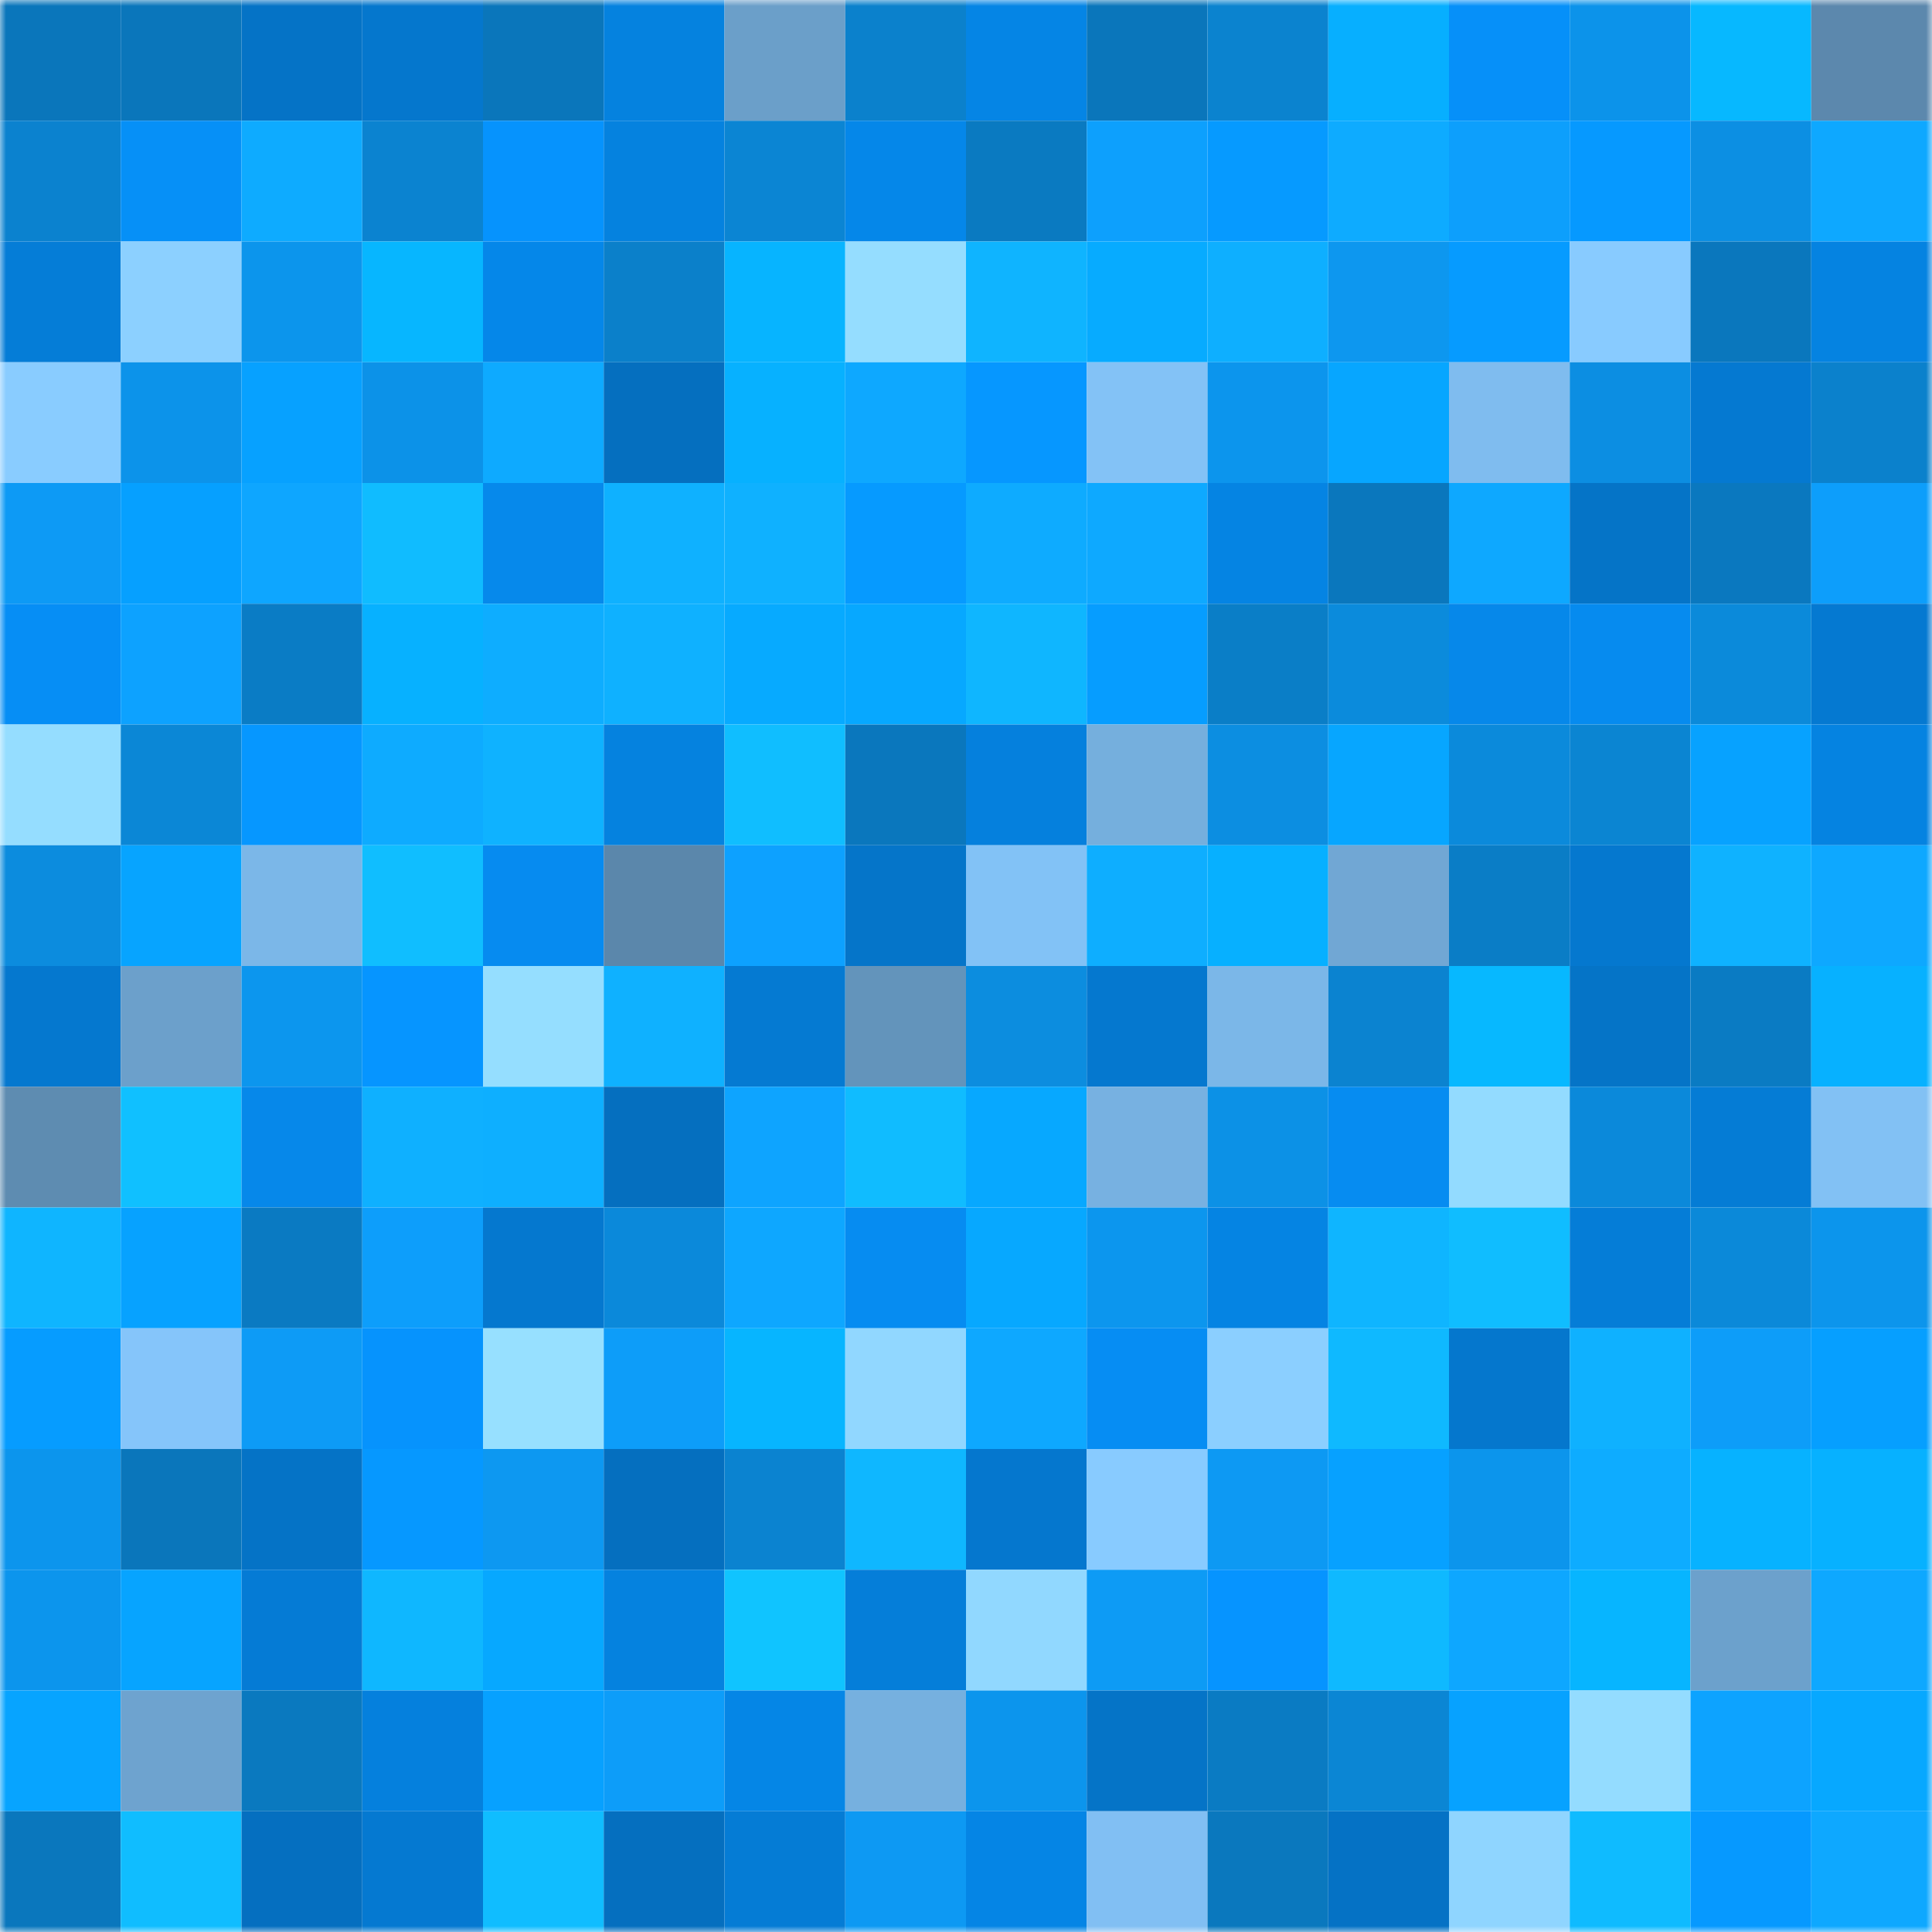 <svg viewBox="0 0 160 160" fill="none" role="img" xmlns="http://www.w3.org/2000/svg" width="240" height="240" name="ens%2Cesfamir.eth"><mask id="1028117290" mask-type="alpha" maskUnits="userSpaceOnUse" x="0" y="0" width="160" height="160"><rect width="160" height="160" fill="#FFFFFF"></rect></mask><g mask="url(#1028117290)"><rect x="0" y="0" width="10" height="10" fill="#0a76bb"></rect><rect x="10" y="0" width="10" height="10" fill="#0a76bb"></rect><rect x="20" y="0" width="10" height="10" fill="#0573c6"></rect><rect x="30" y="0" width="10" height="10" fill="#0577cd"></rect><rect x="40" y="0" width="10" height="10" fill="#0a76bb"></rect><rect x="50" y="0" width="10" height="10" fill="#0582df"></rect><rect x="60" y="0" width="10" height="10" fill="#6b9fc9"></rect><rect x="70" y="0" width="10" height="10" fill="#0b81cc"></rect><rect x="80" y="0" width="10" height="10" fill="#0585e5"></rect><rect x="90" y="0" width="10" height="10" fill="#0a76bb"></rect><rect x="100" y="0" width="10" height="10" fill="#0b83cf"></rect><rect x="110" y="0" width="10" height="10" fill="#07afff"></rect><rect x="120" y="0" width="10" height="10" fill="#0690f9"></rect><rect x="130" y="0" width="10" height="10" fill="#0c93ea"></rect><rect x="140" y="0" width="10" height="10" fill="#07b8ff"></rect><rect x="150" y="0" width="10" height="10" fill="#5c88ad"></rect><rect x="0" y="10" width="10" height="10" fill="#0b82cf"></rect><rect x="10" y="10" width="10" height="10" fill="#0690f7"></rect><rect x="20" y="10" width="10" height="10" fill="#0eabff"></rect><rect x="30" y="10" width="10" height="10" fill="#0b83d0"></rect><rect x="40" y="10" width="10" height="10" fill="#0693fd"></rect><rect x="50" y="10" width="10" height="10" fill="#0582df"></rect><rect x="60" y="10" width="10" height="10" fill="#0b85d3"></rect><rect x="70" y="10" width="10" height="10" fill="#0587e9"></rect><rect x="80" y="10" width="10" height="10" fill="#0a7ac1"></rect><rect x="90" y="10" width="10" height="10" fill="#0da0fd"></rect><rect x="100" y="10" width="10" height="10" fill="#069aff"></rect><rect x="110" y="10" width="10" height="10" fill="#0eabff"></rect><rect x="120" y="10" width="10" height="10" fill="#0d9ffc"></rect><rect x="130" y="10" width="10" height="10" fill="#0699ff"></rect><rect x="140" y="10" width="10" height="10" fill="#0c8fe3"></rect><rect x="150" y="10" width="10" height="10" fill="#0ea8ff"></rect><rect x="0" y="20" width="10" height="10" fill="#057dd7"></rect><rect x="10" y="20" width="10" height="10" fill="#8cd0ff"></rect><rect x="20" y="20" width="10" height="10" fill="#0c95ec"></rect><rect x="30" y="20" width="10" height="10" fill="#07b6ff"></rect><rect x="40" y="20" width="10" height="10" fill="#0587e9"></rect><rect x="50" y="20" width="10" height="10" fill="#0b80ca"></rect><rect x="60" y="20" width="10" height="10" fill="#07b4ff"></rect><rect x="70" y="20" width="10" height="10" fill="#95ddff"></rect><rect x="80" y="20" width="10" height="10" fill="#0fb4ff"></rect><rect x="90" y="20" width="10" height="10" fill="#07abff"></rect><rect x="100" y="20" width="10" height="10" fill="#0eafff"></rect><rect x="110" y="20" width="10" height="10" fill="#0d97ef"></rect><rect x="120" y="20" width="10" height="10" fill="#069bff"></rect><rect x="130" y="20" width="10" height="10" fill="#88cbff"></rect><rect x="140" y="20" width="10" height="10" fill="#0a77bd"></rect><rect x="150" y="20" width="10" height="10" fill="#0583e1"></rect><rect x="0" y="30" width="10" height="10" fill="#89ccff"></rect><rect x="10" y="30" width="10" height="10" fill="#0c93ea"></rect><rect x="20" y="30" width="10" height="10" fill="#07a1ff"></rect><rect x="30" y="30" width="10" height="10" fill="#0c92e8"></rect><rect x="40" y="30" width="10" height="10" fill="#0eaaff"></rect><rect x="50" y="30" width="10" height="10" fill="#056fbf"></rect><rect x="60" y="30" width="10" height="10" fill="#07b1ff"></rect><rect x="70" y="30" width="10" height="10" fill="#0ea8ff"></rect><rect x="80" y="30" width="10" height="10" fill="#0697ff"></rect><rect x="90" y="30" width="10" height="10" fill="#83c2f6"></rect><rect x="100" y="30" width="10" height="10" fill="#0c95ed"></rect><rect x="110" y="30" width="10" height="10" fill="#07a6ff"></rect><rect x="120" y="30" width="10" height="10" fill="#7fbcef"></rect><rect x="130" y="30" width="10" height="10" fill="#0c8ee2"></rect><rect x="140" y="30" width="10" height="10" fill="#0579d1"></rect><rect x="150" y="30" width="10" height="10" fill="#0b81cc"></rect><rect x="0" y="40" width="10" height="10" fill="#0d9af5"></rect><rect x="10" y="40" width="10" height="10" fill="#06a0ff"></rect><rect x="20" y="40" width="10" height="10" fill="#0ea6ff"></rect><rect x="30" y="40" width="10" height="10" fill="#10bcff"></rect><rect x="40" y="40" width="10" height="10" fill="#0689eb"></rect><rect x="50" y="40" width="10" height="10" fill="#0fb1ff"></rect><rect x="60" y="40" width="10" height="10" fill="#0fb1ff"></rect><rect x="70" y="40" width="10" height="10" fill="#069aff"></rect><rect x="80" y="40" width="10" height="10" fill="#0eabff"></rect><rect x="90" y="40" width="10" height="10" fill="#0ea9ff"></rect><rect x="100" y="40" width="10" height="10" fill="#0584e3"></rect><rect x="110" y="40" width="10" height="10" fill="#0a77bd"></rect><rect x="120" y="40" width="10" height="10" fill="#0ea8ff"></rect><rect x="130" y="40" width="10" height="10" fill="#0574c7"></rect><rect x="140" y="40" width="10" height="10" fill="#0a78bf"></rect><rect x="150" y="40" width="10" height="10" fill="#0d9efb"></rect><rect x="0" y="50" width="10" height="10" fill="#068ef5"></rect><rect x="10" y="50" width="10" height="10" fill="#0da2ff"></rect><rect x="20" y="50" width="10" height="10" fill="#0a7cc5"></rect><rect x="30" y="50" width="10" height="10" fill="#07b1ff"></rect><rect x="40" y="50" width="10" height="10" fill="#0eadff"></rect><rect x="50" y="50" width="10" height="10" fill="#0fb1ff"></rect><rect x="60" y="50" width="10" height="10" fill="#07aaff"></rect><rect x="70" y="50" width="10" height="10" fill="#07a8ff"></rect><rect x="80" y="50" width="10" height="10" fill="#0fb6ff"></rect><rect x="90" y="50" width="10" height="10" fill="#069dff"></rect><rect x="100" y="50" width="10" height="10" fill="#0a7ec7"></rect><rect x="110" y="50" width="10" height="10" fill="#0b8bdc"></rect><rect x="120" y="50" width="10" height="10" fill="#0688ea"></rect><rect x="130" y="50" width="10" height="10" fill="#068bef"></rect><rect x="140" y="50" width="10" height="10" fill="#0b8ada"></rect><rect x="150" y="50" width="10" height="10" fill="#0579d1"></rect><rect x="0" y="60" width="10" height="10" fill="#95ddff"></rect><rect x="10" y="60" width="10" height="10" fill="#0b87d6"></rect><rect x="20" y="60" width="10" height="10" fill="#0697ff"></rect><rect x="30" y="60" width="10" height="10" fill="#0eabff"></rect><rect x="40" y="60" width="10" height="10" fill="#0fb2ff"></rect><rect x="50" y="60" width="10" height="10" fill="#0582df"></rect><rect x="60" y="60" width="10" height="10" fill="#10beff"></rect><rect x="70" y="60" width="10" height="10" fill="#0a77bd"></rect><rect x="80" y="60" width="10" height="10" fill="#0580dd"></rect><rect x="90" y="60" width="10" height="10" fill="#75afdd"></rect><rect x="100" y="60" width="10" height="10" fill="#0c8ee1"></rect><rect x="110" y="60" width="10" height="10" fill="#07a6ff"></rect><rect x="120" y="60" width="10" height="10" fill="#0b8adb"></rect><rect x="130" y="60" width="10" height="10" fill="#0b85d2"></rect><rect x="140" y="60" width="10" height="10" fill="#07a2ff"></rect><rect x="150" y="60" width="10" height="10" fill="#0583e1"></rect><rect x="0" y="70" width="10" height="10" fill="#0c8cde"></rect><rect x="10" y="70" width="10" height="10" fill="#07a4ff"></rect><rect x="20" y="70" width="10" height="10" fill="#7bb7e8"></rect><rect x="30" y="70" width="10" height="10" fill="#10beff"></rect><rect x="40" y="70" width="10" height="10" fill="#068bf0"></rect><rect x="50" y="70" width="10" height="10" fill="#5b87ab"></rect><rect x="60" y="70" width="10" height="10" fill="#0da1ff"></rect><rect x="70" y="70" width="10" height="10" fill="#0575c9"></rect><rect x="80" y="70" width="10" height="10" fill="#82c2f6"></rect><rect x="90" y="70" width="10" height="10" fill="#0eaeff"></rect><rect x="100" y="70" width="10" height="10" fill="#07b0ff"></rect><rect x="110" y="70" width="10" height="10" fill="#71a7d4"></rect><rect x="120" y="70" width="10" height="10" fill="#0a7dc6"></rect><rect x="130" y="70" width="10" height="10" fill="#0578cf"></rect><rect x="140" y="70" width="10" height="10" fill="#0fb2ff"></rect><rect x="150" y="70" width="10" height="10" fill="#0ea8ff"></rect><rect x="0" y="80" width="10" height="10" fill="#0578cf"></rect><rect x="10" y="80" width="10" height="10" fill="#6ca0cb"></rect><rect x="20" y="80" width="10" height="10" fill="#0c96ee"></rect><rect x="30" y="80" width="10" height="10" fill="#0695ff"></rect><rect x="40" y="80" width="10" height="10" fill="#95deff"></rect><rect x="50" y="80" width="10" height="10" fill="#0fb1ff"></rect><rect x="60" y="80" width="10" height="10" fill="#057ad2"></rect><rect x="70" y="80" width="10" height="10" fill="#6394bb"></rect><rect x="80" y="80" width="10" height="10" fill="#0c8ddf"></rect><rect x="90" y="80" width="10" height="10" fill="#0578cf"></rect><rect x="100" y="80" width="10" height="10" fill="#7bb7e8"></rect><rect x="110" y="80" width="10" height="10" fill="#0b83d0"></rect><rect x="120" y="80" width="10" height="10" fill="#07b8ff"></rect><rect x="130" y="80" width="10" height="10" fill="#0574c7"></rect><rect x="140" y="80" width="10" height="10" fill="#0a7bc3"></rect><rect x="150" y="80" width="10" height="10" fill="#07b1ff"></rect><rect x="0" y="90" width="10" height="10" fill="#5e8cb1"></rect><rect x="10" y="90" width="10" height="10" fill="#10c0ff"></rect><rect x="20" y="90" width="10" height="10" fill="#0688ea"></rect><rect x="30" y="90" width="10" height="10" fill="#0fb0ff"></rect><rect x="40" y="90" width="10" height="10" fill="#0eafff"></rect><rect x="50" y="90" width="10" height="10" fill="#056fbf"></rect><rect x="60" y="90" width="10" height="10" fill="#0ea4ff"></rect><rect x="70" y="90" width="10" height="10" fill="#10bcff"></rect><rect x="80" y="90" width="10" height="10" fill="#07a8ff"></rect><rect x="90" y="90" width="10" height="10" fill="#77b1e1"></rect><rect x="100" y="90" width="10" height="10" fill="#0c91e6"></rect><rect x="110" y="90" width="10" height="10" fill="#068cf1"></rect><rect x="120" y="90" width="10" height="10" fill="#93dbff"></rect><rect x="130" y="90" width="10" height="10" fill="#0b89da"></rect><rect x="140" y="90" width="10" height="10" fill="#057cd5"></rect><rect x="150" y="90" width="10" height="10" fill="#82c1f4"></rect><rect x="0" y="100" width="10" height="10" fill="#0fb5ff"></rect><rect x="10" y="100" width="10" height="10" fill="#07a2ff"></rect><rect x="20" y="100" width="10" height="10" fill="#0a7ac2"></rect><rect x="30" y="100" width="10" height="10" fill="#0d9efb"></rect><rect x="40" y="100" width="10" height="10" fill="#0578cf"></rect><rect x="50" y="100" width="10" height="10" fill="#0b89da"></rect><rect x="60" y="100" width="10" height="10" fill="#0ea7ff"></rect><rect x="70" y="100" width="10" height="10" fill="#068cf1"></rect><rect x="80" y="100" width="10" height="10" fill="#07a8ff"></rect><rect x="90" y="100" width="10" height="10" fill="#0c96ee"></rect><rect x="100" y="100" width="10" height="10" fill="#0584e3"></rect><rect x="110" y="100" width="10" height="10" fill="#0fb5ff"></rect><rect x="120" y="100" width="10" height="10" fill="#10bdff"></rect><rect x="130" y="100" width="10" height="10" fill="#057dd7"></rect><rect x="140" y="100" width="10" height="10" fill="#0b89d9"></rect><rect x="150" y="100" width="10" height="10" fill="#0c95ec"></rect><rect x="0" y="110" width="10" height="10" fill="#069cff"></rect><rect x="10" y="110" width="10" height="10" fill="#85c5fa"></rect><rect x="20" y="110" width="10" height="10" fill="#0d9bf6"></rect><rect x="30" y="110" width="10" height="10" fill="#0693fd"></rect><rect x="40" y="110" width="10" height="10" fill="#97e0ff"></rect><rect x="50" y="110" width="10" height="10" fill="#0d9df9"></rect><rect x="60" y="110" width="10" height="10" fill="#07b5ff"></rect><rect x="70" y="110" width="10" height="10" fill="#91d7ff"></rect><rect x="80" y="110" width="10" height="10" fill="#0ea8ff"></rect><rect x="90" y="110" width="10" height="10" fill="#068df3"></rect><rect x="100" y="110" width="10" height="10" fill="#8bcfff"></rect><rect x="110" y="110" width="10" height="10" fill="#0fb9ff"></rect><rect x="120" y="110" width="10" height="10" fill="#0577cd"></rect><rect x="130" y="110" width="10" height="10" fill="#0fb1ff"></rect><rect x="140" y="110" width="10" height="10" fill="#0d9df9"></rect><rect x="150" y="110" width="10" height="10" fill="#069fff"></rect><rect x="0" y="120" width="10" height="10" fill="#0c95ed"></rect><rect x="10" y="120" width="10" height="10" fill="#0a76bb"></rect><rect x="20" y="120" width="10" height="10" fill="#0573c6"></rect><rect x="30" y="120" width="10" height="10" fill="#0698ff"></rect><rect x="40" y="120" width="10" height="10" fill="#0d98f1"></rect><rect x="50" y="120" width="10" height="10" fill="#056fbf"></rect><rect x="60" y="120" width="10" height="10" fill="#0b83d0"></rect><rect x="70" y="120" width="10" height="10" fill="#0fb7ff"></rect><rect x="80" y="120" width="10" height="10" fill="#0577ce"></rect><rect x="90" y="120" width="10" height="10" fill="#88cbff"></rect><rect x="100" y="120" width="10" height="10" fill="#0d99f3"></rect><rect x="110" y="120" width="10" height="10" fill="#07a1ff"></rect><rect x="120" y="120" width="10" height="10" fill="#0c95ec"></rect><rect x="130" y="120" width="10" height="10" fill="#0eacff"></rect><rect x="140" y="120" width="10" height="10" fill="#07b2ff"></rect><rect x="150" y="120" width="10" height="10" fill="#07b1ff"></rect><rect x="0" y="130" width="10" height="10" fill="#0c95ed"></rect><rect x="10" y="130" width="10" height="10" fill="#07a4ff"></rect><rect x="20" y="130" width="10" height="10" fill="#057bd5"></rect><rect x="30" y="130" width="10" height="10" fill="#0fb7ff"></rect><rect x="40" y="130" width="10" height="10" fill="#07a8ff"></rect><rect x="50" y="130" width="10" height="10" fill="#0582df"></rect><rect x="60" y="130" width="10" height="10" fill="#10c4ff"></rect><rect x="70" y="130" width="10" height="10" fill="#057ed9"></rect><rect x="80" y="130" width="10" height="10" fill="#91d8ff"></rect><rect x="90" y="130" width="10" height="10" fill="#0d9bf5"></rect><rect x="100" y="130" width="10" height="10" fill="#0694ff"></rect><rect x="110" y="130" width="10" height="10" fill="#0fb9ff"></rect><rect x="120" y="130" width="10" height="10" fill="#0ea7ff"></rect><rect x="130" y="130" width="10" height="10" fill="#07b5ff"></rect><rect x="140" y="130" width="10" height="10" fill="#6ca1cc"></rect><rect x="150" y="130" width="10" height="10" fill="#0ea8ff"></rect><rect x="0" y="140" width="10" height="10" fill="#07a4ff"></rect><rect x="10" y="140" width="10" height="10" fill="#6ea3cf"></rect><rect x="20" y="140" width="10" height="10" fill="#0a79bf"></rect><rect x="30" y="140" width="10" height="10" fill="#0580dd"></rect><rect x="40" y="140" width="10" height="10" fill="#07a1ff"></rect><rect x="50" y="140" width="10" height="10" fill="#0d9df9"></rect><rect x="60" y="140" width="10" height="10" fill="#0586e6"></rect><rect x="70" y="140" width="10" height="10" fill="#76b0df"></rect><rect x="80" y="140" width="10" height="10" fill="#0c95ed"></rect><rect x="90" y="140" width="10" height="10" fill="#0574c7"></rect><rect x="100" y="140" width="10" height="10" fill="#0a7bc3"></rect><rect x="110" y="140" width="10" height="10" fill="#0b86d4"></rect><rect x="120" y="140" width="10" height="10" fill="#07a2ff"></rect><rect x="130" y="140" width="10" height="10" fill="#94dcff"></rect><rect x="140" y="140" width="10" height="10" fill="#0da3ff"></rect><rect x="150" y="140" width="10" height="10" fill="#07a8ff"></rect><rect x="0" y="150" width="10" height="10" fill="#0a77bd"></rect><rect x="10" y="150" width="10" height="10" fill="#10bdff"></rect><rect x="20" y="150" width="10" height="10" fill="#056fc0"></rect><rect x="30" y="150" width="10" height="10" fill="#0579d1"></rect><rect x="40" y="150" width="10" height="10" fill="#10bdff"></rect><rect x="50" y="150" width="10" height="10" fill="#056fbf"></rect><rect x="60" y="150" width="10" height="10" fill="#057cd5"></rect><rect x="70" y="150" width="10" height="10" fill="#0d99f3"></rect><rect x="80" y="150" width="10" height="10" fill="#0585e5"></rect><rect x="90" y="150" width="10" height="10" fill="#81bff3"></rect><rect x="100" y="150" width="10" height="10" fill="#0a78be"></rect><rect x="110" y="150" width="10" height="10" fill="#0572c5"></rect><rect x="120" y="150" width="10" height="10" fill="#8fd5ff"></rect><rect x="130" y="150" width="10" height="10" fill="#0fbbff"></rect><rect x="140" y="150" width="10" height="10" fill="#0699ff"></rect><rect x="150" y="150" width="10" height="10" fill="#0ea8ff"></rect></g></svg>